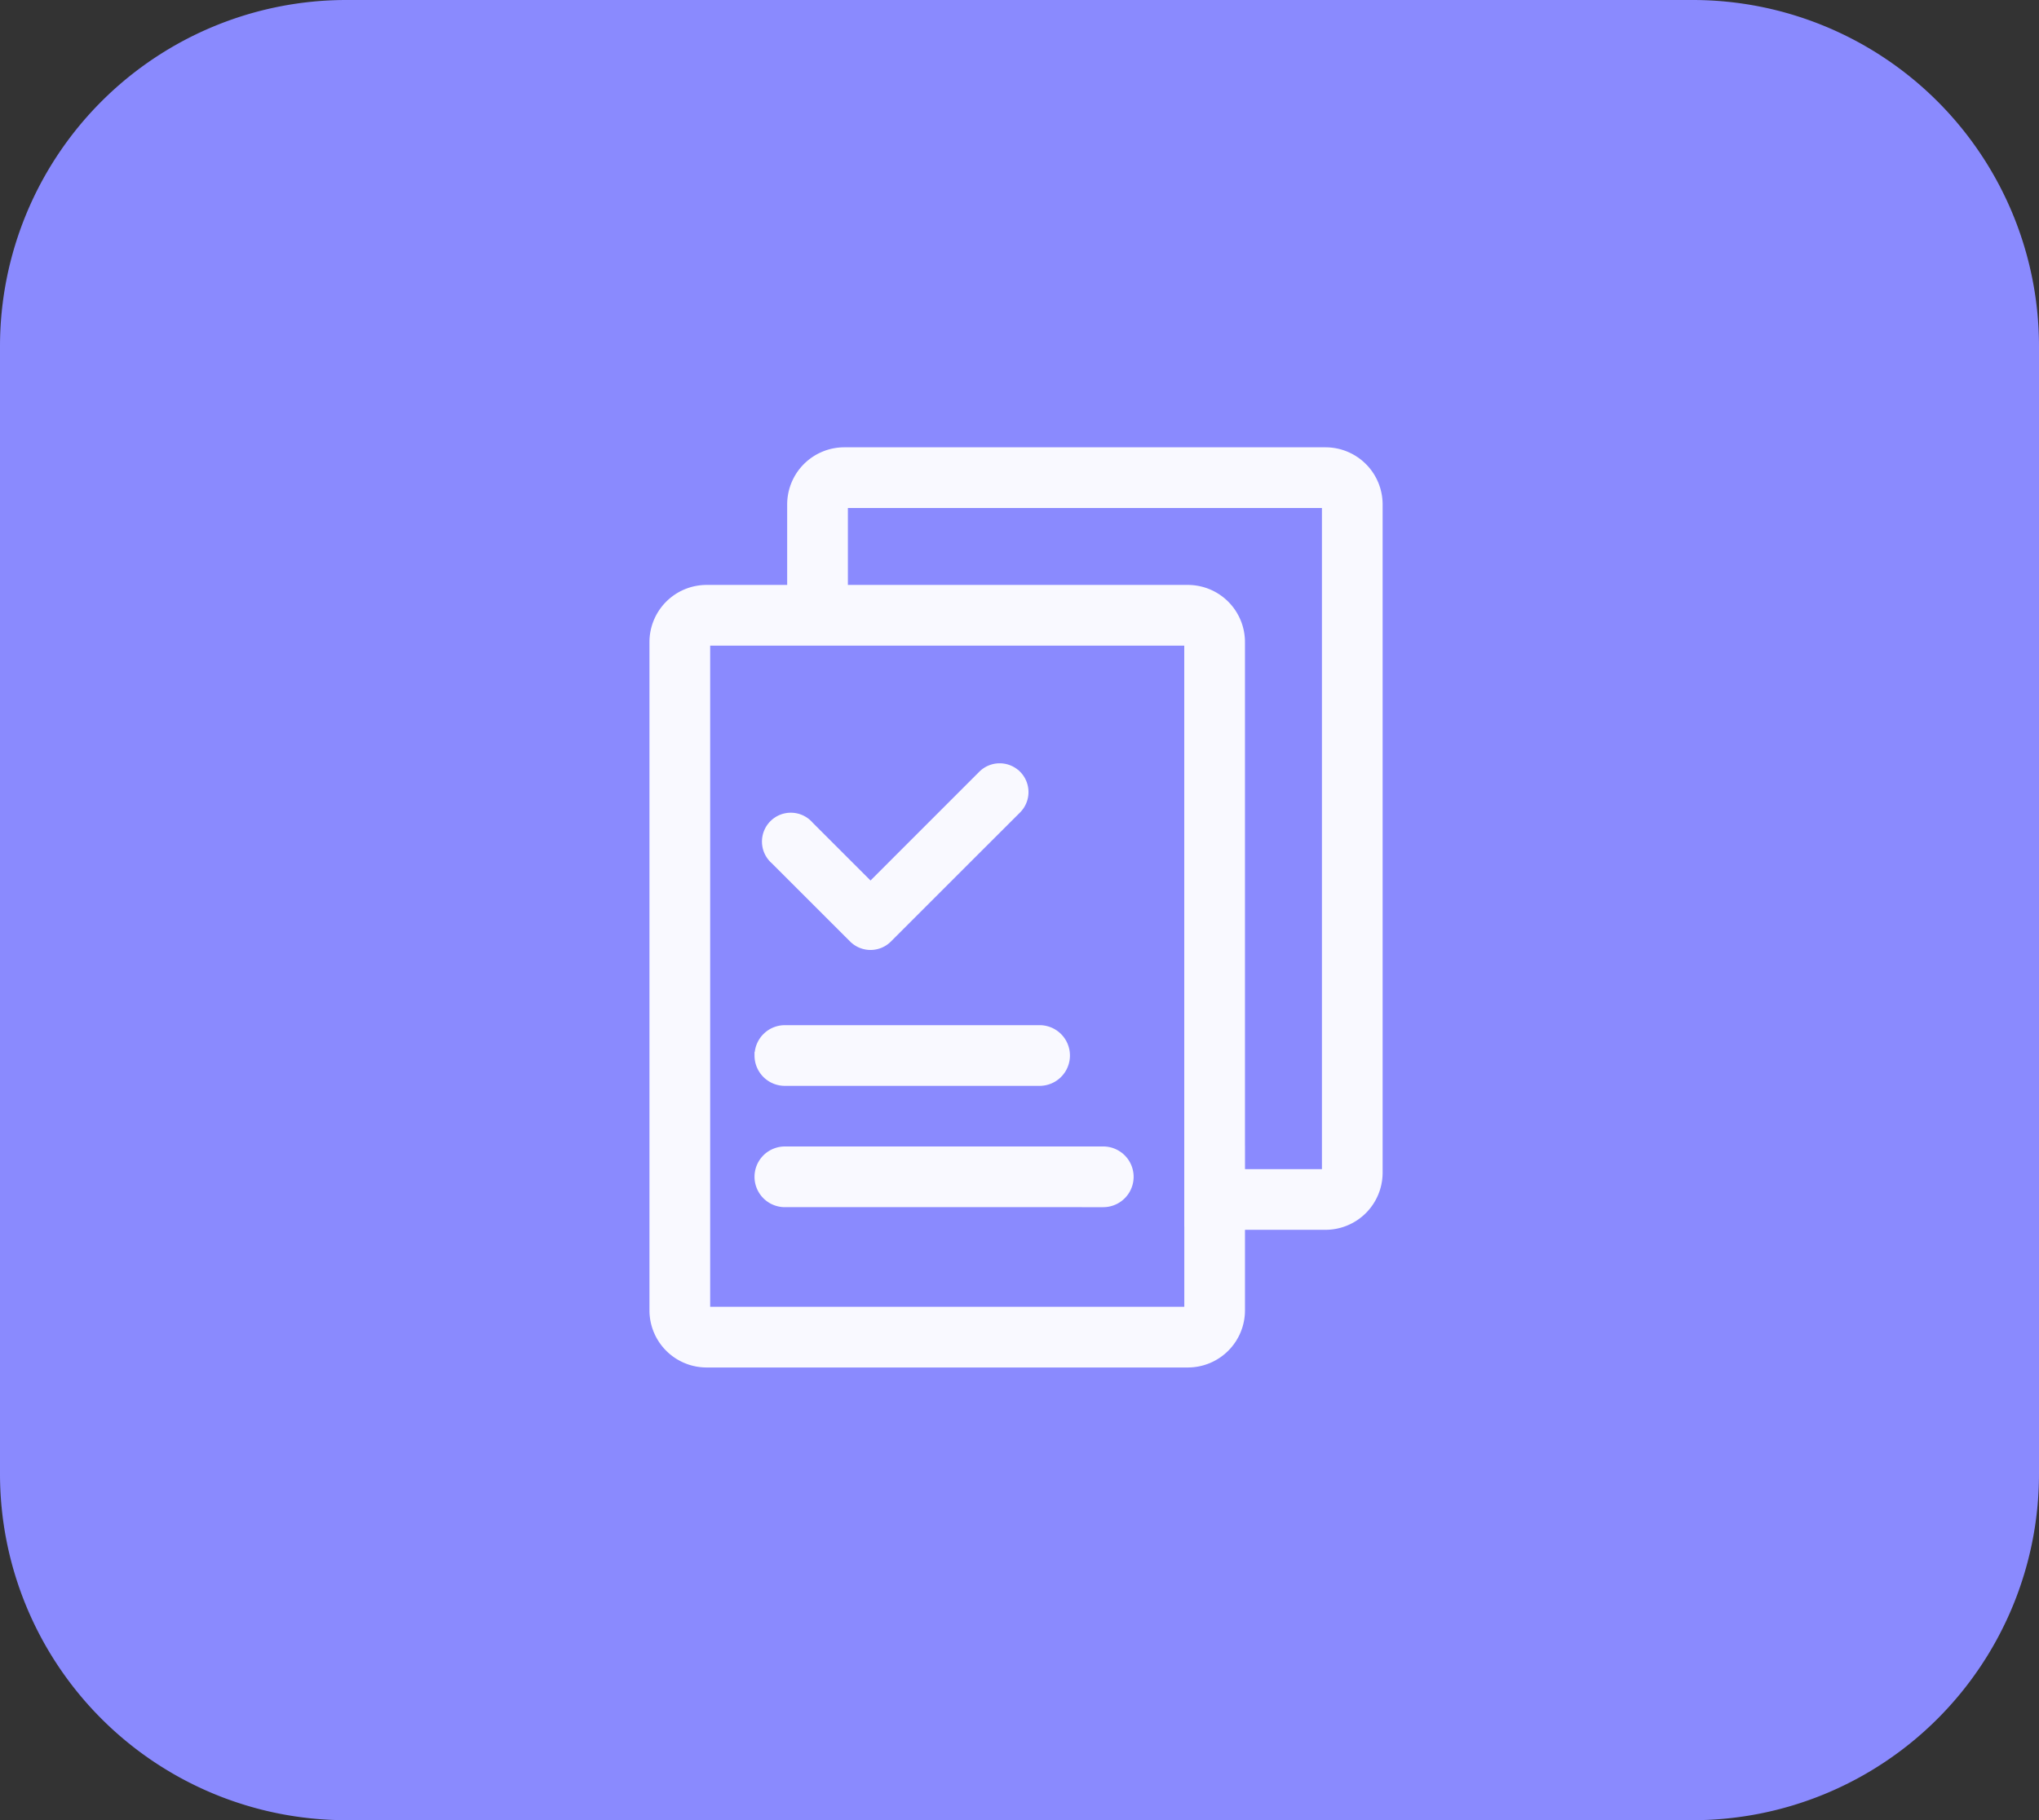 <svg xmlns="http://www.w3.org/2000/svg" width="141.278" height="126.146" viewBox="0 0 141.278 126.146">
  <rect x="0" y="0" width="141.278" height="126.146" fill="#333333" stroke="none"/>
  <g id="enter_recipient" transform="translate(36.12 28)">
    <path id="Path_63567" data-name="Path 63567" d="M24,0h93.278a24,24,0,0,1,24,24v78.146a24,24,0,0,1-24,24H24a24,24,0,0,1-24-24V24A24,24,0,0,1,24,0Z" transform="translate(-36.12 -28)" fill="#8a8afe"/>
    <path id="Path_63495" data-name="Path 63495" d="M15.657,65.772H46.186a2.96,2.96,0,0,0,2.956-2.956V56.23h6.581a2.96,2.96,0,0,0,2.956-2.956V6.956A2.96,2.96,0,0,0,55.724,4H22.378a2.96,2.96,0,0,0-2.956,2.956v6.582H12.836A2.96,2.96,0,0,0,9.88,16.494V62.816a2.96,2.96,0,0,0,2.956,2.956h3.795a1.1,1.1,0,1,0,0-2.206H12.836a.76.76,0,0,1-.75-.75V16.494a.76.76,0,0,1,.75-.75H46.185a.75.75,0,0,1,.75.75V56.947a1.1,1.1,0,0,0,2.206,0V16.494a2.96,2.96,0,0,0-2.956-2.956H21.628V6.956a.75.75,0,0,1,.75-.75H55.724a.75.75,0,0,1,.75.75V53.274a.75.75,0,0,1-.75.75H49.143V51.432a1.1,1.1,0,0,0-2.206,0V62.816a.76.76,0,0,1-.75.75H15.657A1.1,1.1,0,0,0,15.657,65.772Z" transform="translate(0 0)" fill="#f9f9ff" stroke="#f9f9ff" stroke-width="2"/>
    <path id="Path_63496" data-name="Path 63496" d="M16.677,50.741a1.1,1.1,0,0,0,1.1,1.1H35.429a1.1,1.1,0,1,0,0-2.206H17.78a1.1,1.1,0,0,0-1.1,1.1Zm1.1,9.507H39.841a1.1,1.1,0,0,0,0-2.206H17.78a1.1,1.1,0,0,0,0,2.206Z" transform="translate(0.482 -5.587)" fill="#f9f9ff" stroke="#f9f9ff" stroke-width="2"/>
    <path id="Path_63486" data-name="Path 63486" d="M62.059,47.559a1.6,1.6,0,0,1,0,2.257L59.071,52.8l-5.963,5.963a1.6,1.6,0,0,1-2.257,0L45.41,53.326a1.6,1.6,0,1,1,2.257-2.257l4.312,4.312L59.8,47.559a1.6,1.6,0,0,1,2.257,0Z" transform="translate(-27.783 -21.793)" fill="#f9f9ff" stroke="#f9f9ff" stroke-width="0.8"/>
  </g>
</svg>
